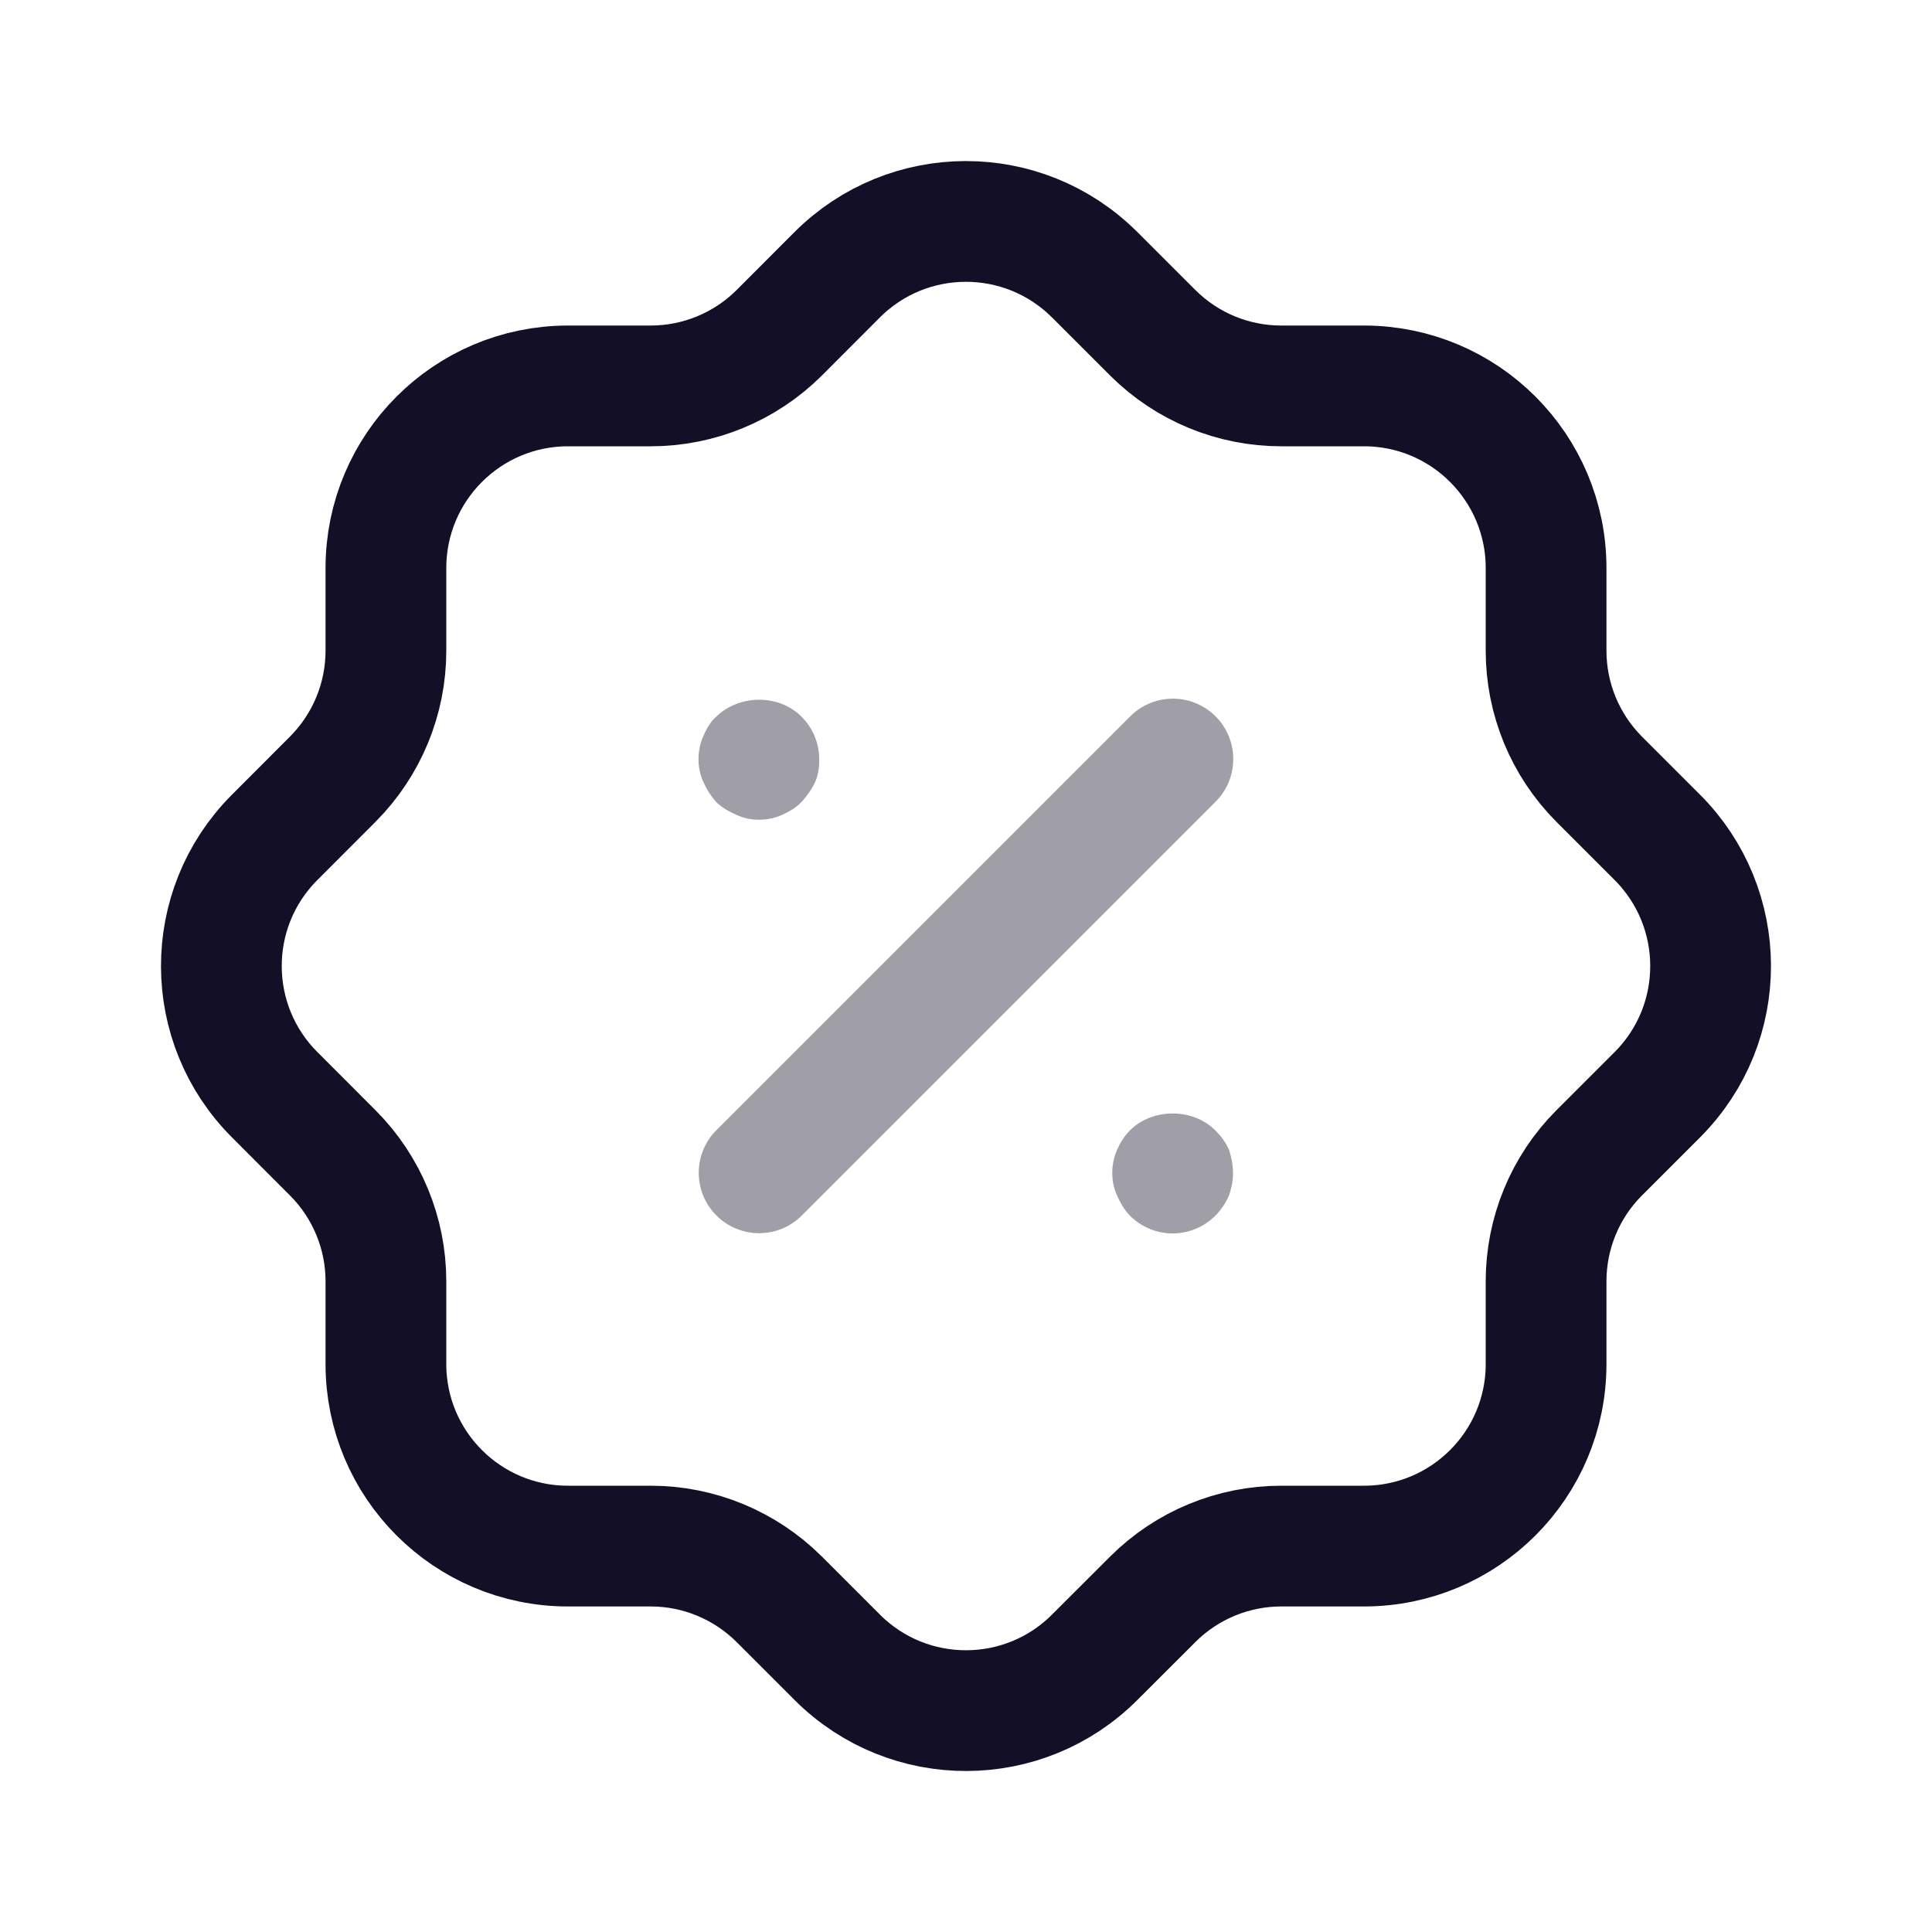 <?xml version="1.0" encoding="utf-8"?><!-- Uploaded to: SVG Repo, www.svgrepo.com, Generator: SVG Repo Mixer Tools -->
<svg width="800px" height="800px" viewBox="0 0 24 24" fill="none" xmlns="http://www.w3.org/2000/svg">
<path d="M4.794 7.056C4.794 5.807 5.807 4.794 7.055 4.794H8.084C8.68 4.794 9.253 4.558 9.677 4.137L10.396 3.417C11.277 2.532 12.709 2.528 13.594 3.409L13.603 3.417L14.323 4.137C14.746 4.558 15.319 4.794 15.916 4.794H16.944C18.193 4.794 19.206 5.807 19.206 7.056V8.083C19.206 8.681 19.442 9.253 19.863 9.677L20.583 10.397C21.468 11.278 21.473 12.709 20.592 13.595L20.583 13.604L19.863 14.324C19.442 14.746 19.206 15.32 19.206 15.916V16.945C19.206 18.194 18.193 19.206 16.944 19.206H15.916C15.319 19.206 14.746 19.443 14.323 19.864L13.603 20.583C12.723 21.469 11.291 21.473 10.405 20.592C10.402 20.589 10.399 20.586 10.396 20.583L9.677 19.864C9.253 19.443 8.68 19.206 8.084 19.206H7.055C5.807 19.206 4.794 18.194 4.794 16.945V15.916C4.794 15.32 4.557 14.746 4.136 14.324L3.417 13.604C2.531 12.723 2.527 11.291 3.408 10.406L3.417 10.397L4.136 9.677C4.557 9.253 4.794 8.681 4.794 8.083V7.056" stroke="#130F26" stroke-width="1.5" stroke-linecap="round" stroke-linejoin="round"/>
<path opacity="0.4" d="M9.43 14.569L14.57 9.429" stroke="#130F26" stroke-width="1.5" stroke-linecap="round" stroke-linejoin="round"/>
<path opacity="0.4" d="M14.567 15.322C14.367 15.322 14.177 15.242 14.037 15.102C13.967 15.032 13.917 14.942 13.877 14.852C13.837 14.762 13.817 14.673 13.817 14.572C13.817 14.472 13.837 14.372 13.877 14.282C13.917 14.192 13.967 14.112 14.037 14.042C14.317 13.762 14.817 13.762 15.097 14.042C15.167 14.112 15.227 14.192 15.267 14.282C15.297 14.372 15.317 14.472 15.317 14.572C15.317 14.673 15.297 14.762 15.267 14.852C15.227 14.942 15.167 15.032 15.097 15.102C14.957 15.242 14.767 15.322 14.567 15.322Z" fill="#130F26"/>
<path opacity="0.4" d="M9.427 10.183C9.327 10.183 9.237 10.162 9.147 10.122C9.057 10.082 8.967 10.033 8.897 9.963C8.827 9.883 8.777 9.803 8.737 9.713C8.697 9.622 8.677 9.533 8.677 9.433C8.677 9.332 8.697 9.233 8.737 9.143C8.777 9.053 8.827 8.963 8.897 8.903C9.187 8.622 9.677 8.622 9.957 8.903C10.097 9.042 10.177 9.233 10.177 9.433C10.177 9.533 10.166 9.622 10.127 9.713C10.086 9.803 10.027 9.883 9.957 9.963C9.887 10.033 9.807 10.082 9.717 10.122C9.627 10.162 9.527 10.183 9.427 10.183Z" fill="#130F26"/>
</svg>